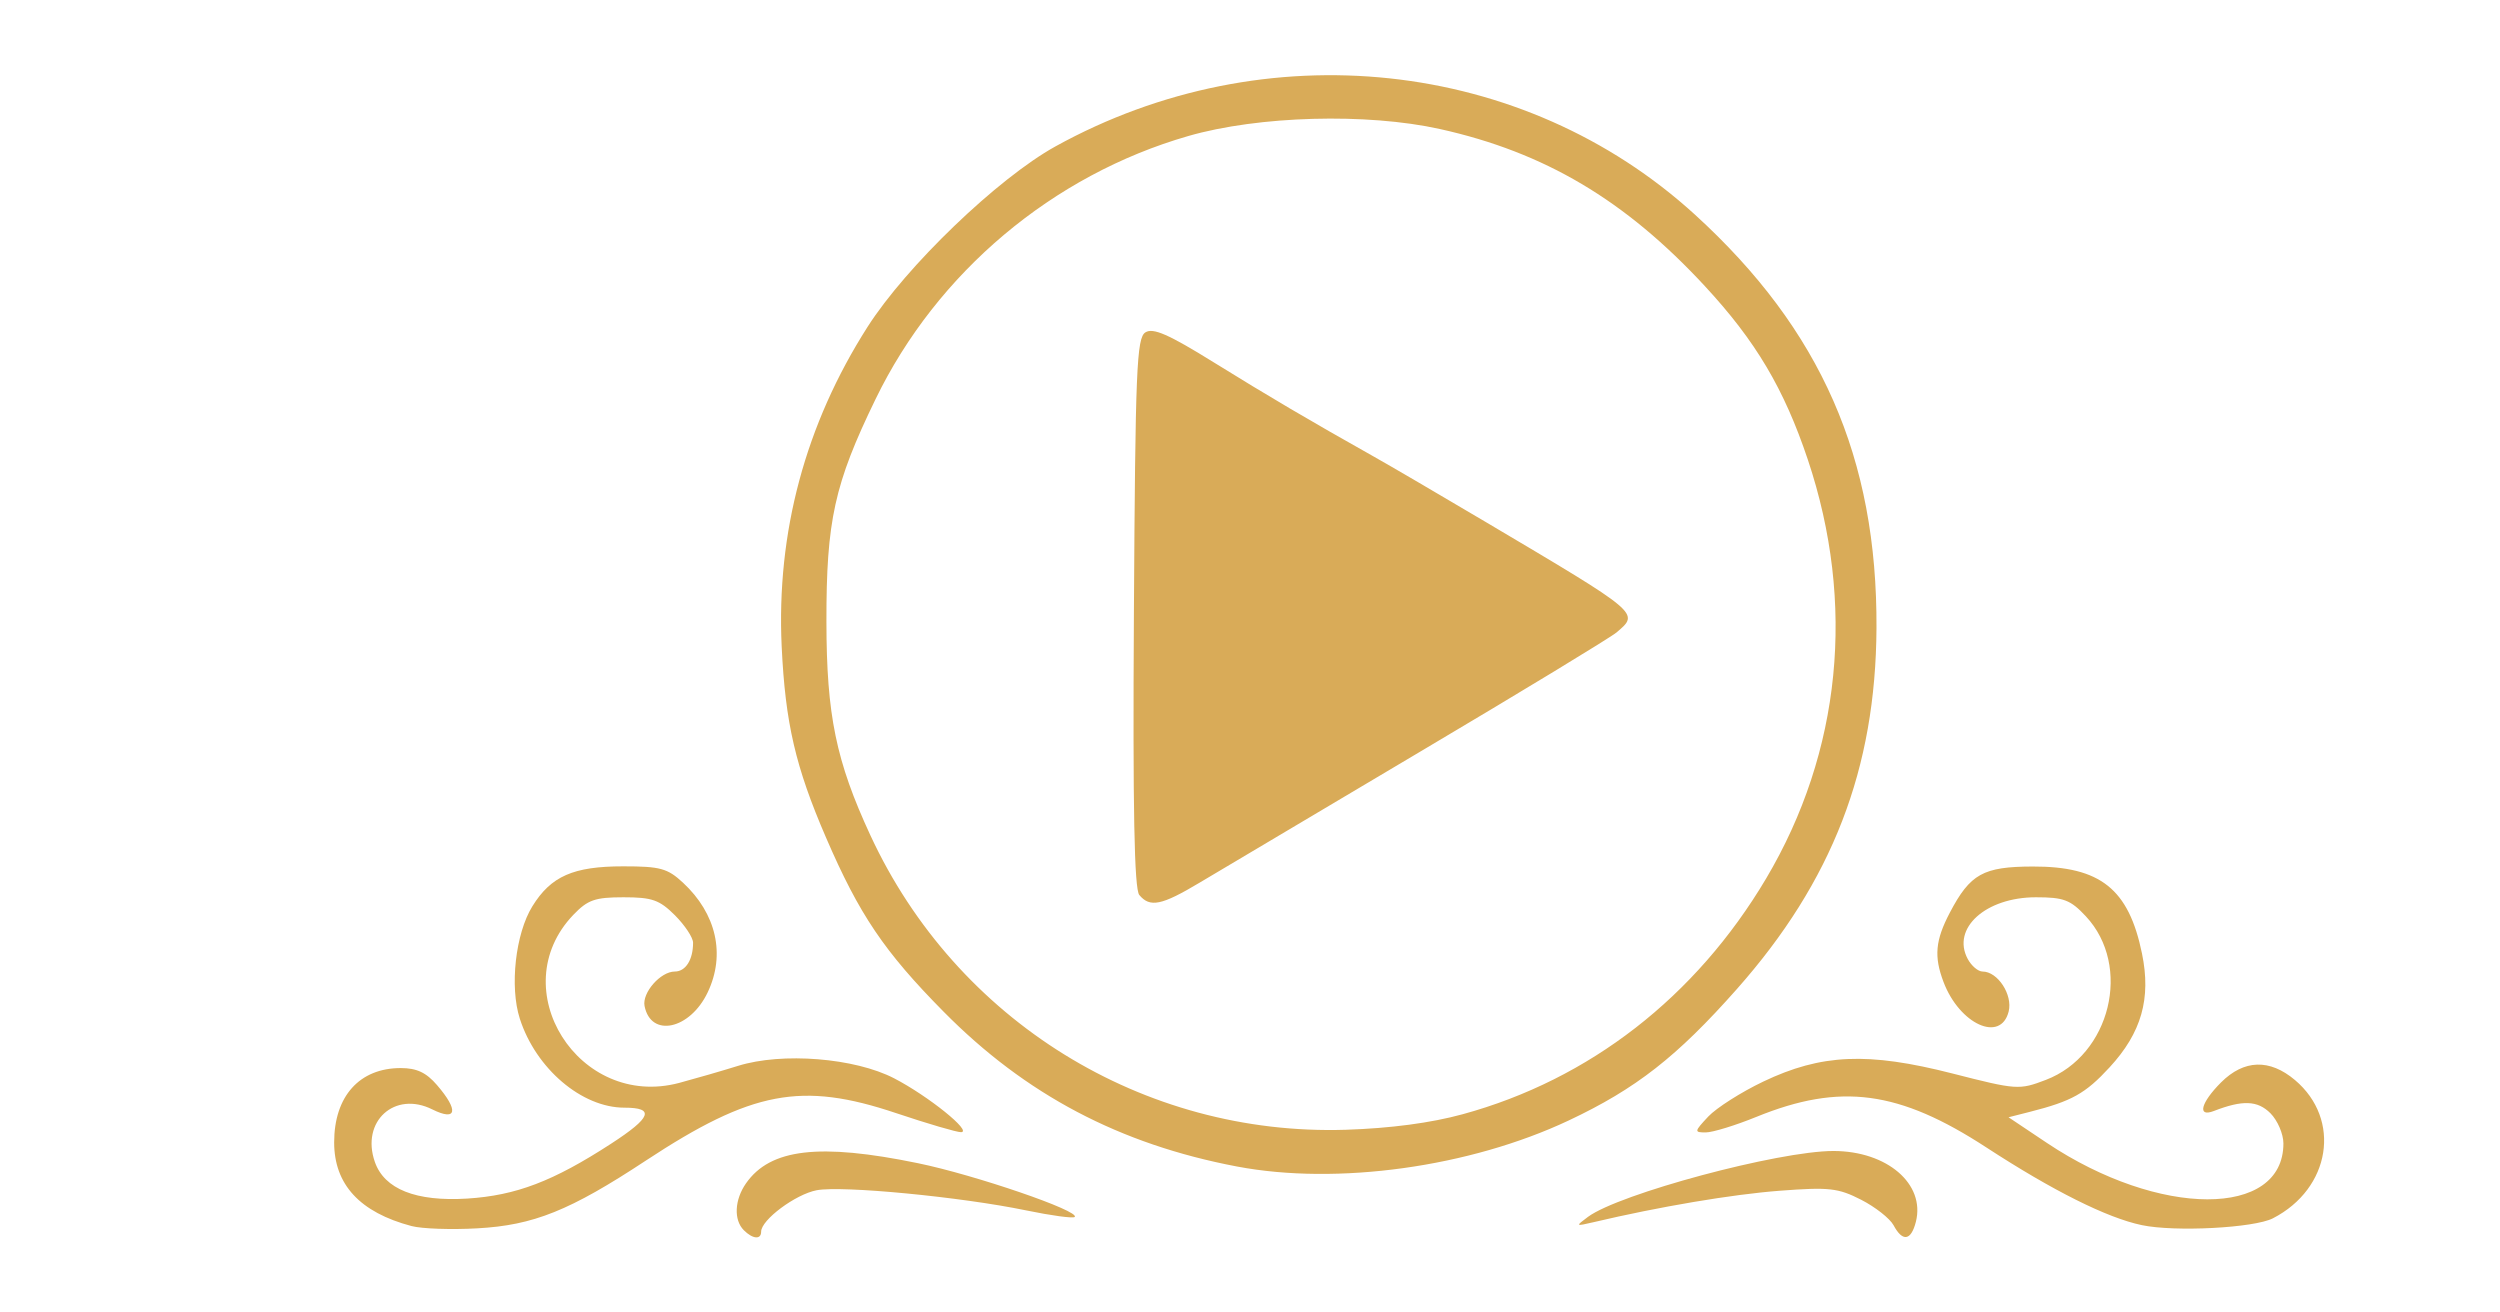 <svg xmlns="http://www.w3.org/2000/svg" width="404" height="212" viewBox="0 0 404 212">
<g>
<path d="M 120.20 198.80 C118.54,197.14 118.70,193.88 120.56,191.22 C124.48,185.62 132.41,184.69 148.33,187.97 C157.57,189.87 174.62,195.72 173.67,196.66 C173.42,196.92 169.89,196.44 165.83,195.60 C155.25,193.41 136.10,191.57 131.99,192.34 C128.56,192.99 123.00,197.13 123.00,199.04 C123.00,200.36 121.64,200.24 120.20,198.80 ZM 306.00 198.00 C305.41,196.91 303.05,195.05 300.76,193.88 C297.04,191.98 295.59,191.82 287.66,192.42 C279.96,193.00 268.12,195.00 257.50,197.51 C254.59,198.19 254.56,198.17 256.61,196.65 C261.65,192.91 287.42,186.00 296.29,186.00 C304.95,186.01 311.14,191.32 309.61,197.43 C308.83,200.51 307.46,200.73 306.00,198.00 ZM 66.50 198.13 C58.16,195.92 54.00,191.42 54.00,184.61 C54.00,177.16 58.09,172.60 64.76,172.60 C67.34,172.60 68.88,173.32 70.63,175.36 C74.17,179.47 73.82,181.25 69.86,179.28 C63.77,176.24 58.30,181.22 60.57,187.75 C62.10,192.17 67.22,194.20 75.50,193.69 C83.38,193.19 89.39,190.90 98.74,184.83 C105.29,180.58 105.87,179.00 100.90,179.00 C94.01,179.00 86.59,172.68 84.00,164.61 C82.34,159.44 83.30,150.87 86.03,146.46 C89.04,141.59 92.65,140.00 100.71,140.00 C106.69,140.00 107.87,140.32 110.37,142.64 C115.78,147.66 117.27,154.27 114.36,160.37 C111.50,166.38 105.18,167.74 104.16,162.57 C103.74,160.42 106.74,157.00 109.05,157.00 C110.80,157.00 112.00,155.10 112.00,152.34 C112.00,151.52 110.68,149.53 109.08,147.92 C106.57,145.42 105.39,145.00 100.76,145.00 C96.15,145.00 94.98,145.41 92.65,147.84 C81.22,159.78 93.52,179.31 109.75,175.00 C112.36,174.30 116.65,173.06 119.28,172.24 C126.41,170.02 138.11,170.95 144.50,174.26 C150.00,177.11 157.19,182.90 155.31,182.96 C154.65,182.98 149.93,181.60 144.81,179.88 C129.53,174.75 121.50,176.28 104.37,187.55 C92.10,195.64 86.22,198.00 77.13,198.50 C72.93,198.74 68.15,198.57 66.50,198.13 ZM 346.11 197.98 C340.49,196.80 331.75,192.43 321.03,185.45 C306.88,176.22 297.43,174.96 283.85,180.48 C280.44,181.87 276.75,183.00 275.65,183.00 C273.76,183.00 273.78,182.87 276.05,180.44 C277.38,179.03 281.37,176.49 284.93,174.79 C294.33,170.31 301.82,169.98 315.49,173.47 C325.93,176.14 326.29,176.16 330.61,174.51 C341.06,170.52 344.58,156.11 337.07,148.07 C334.58,145.41 333.51,145.00 329.00,145.00 C320.89,145.00 315.33,150.02 317.98,154.96 C318.58,156.08 319.66,157.00 320.38,157.00 C322.83,157.00 325.28,160.75 324.60,163.46 C323.32,168.55 316.66,165.53 314.07,158.68 C312.51,154.57 312.75,151.95 315.09,147.49 C318.39,141.21 320.48,140.05 328.50,140.03 C339.42,140.00 344.01,143.65 346.15,154.11 C347.64,161.36 346.07,166.89 340.91,172.48 C337.00,176.73 334.80,177.95 328.04,179.67 L 324.58 180.55 L 330.80 184.71 C348.93,196.82 369.00,196.85 369.00,184.78 C369.00,183.25 368.05,181.05 366.90,179.90 C364.83,177.83 362.41,177.73 357.75,179.54 C355.03,180.59 355.64,178.21 358.92,174.92 C362.63,171.22 366.76,171.08 370.86,174.53 C378.42,180.90 376.65,192.07 367.30,196.88 C364.27,198.44 351.45,199.11 346.11,197.98 ZM 199.91 188.51 C180.94,184.91 165.73,176.89 152.50,163.50 C142.89,153.78 138.85,147.79 133.47,135.32 C128.54,123.91 126.91,116.85 126.32,104.50 C125.45,86.07 130.15,68.57 140.20,52.82 C146.46,43.02 161.25,28.81 170.56,23.66 C204.45,4.93 246.18,9.38 273.92,34.70 C294.28,53.28 303.38,74.02 303.24,101.50 C303.12,124.24 296.11,142.39 280.69,159.82 C271.01,170.76 264.37,175.95 253.50,181.07 C237.50,188.61 216.09,191.58 199.91,188.51 ZM 236.37 180.06 C256.87,174.45 274.04,161.11 285.40,141.98 C297.54,121.52 299.93,97.52 292.14,74.26 C288.31,62.84 283.73,55.11 275.51,46.24 C262.64,32.33 249.59,24.60 232.69,20.85 C220.87,18.23 203.36,18.71 192.03,21.98 C170.12,28.29 151.42,44.02 141.49,64.50 C134.83,78.21 133.53,84.13 133.55,100.50 C133.57,115.57 135.10,123.00 140.66,135.00 C154.54,164.94 184.70,183.61 217.50,182.57 C224.68,182.34 231.23,181.47 236.37,180.06 ZM 184.11 144.63 C183.30,143.65 183.05,130.85 183.24,98.99 C183.47,59.65 183.68,54.60 185.10,53.71 C186.34,52.93 188.83,54.02 196.10,58.53 C204.96,64.02 211.54,67.90 222.00,73.78 C224.48,75.17 232.57,79.90 240.00,84.30 C265.21,99.24 264.95,99.02 261.25,102.19 C260.29,103.01 246.00,111.69 229.50,121.47 C213.00,131.26 196.97,140.78 193.87,142.63 C187.71,146.32 185.83,146.70 184.11,144.63 Z" fill="rgb(217,171,88)"/>
</g>
</svg>